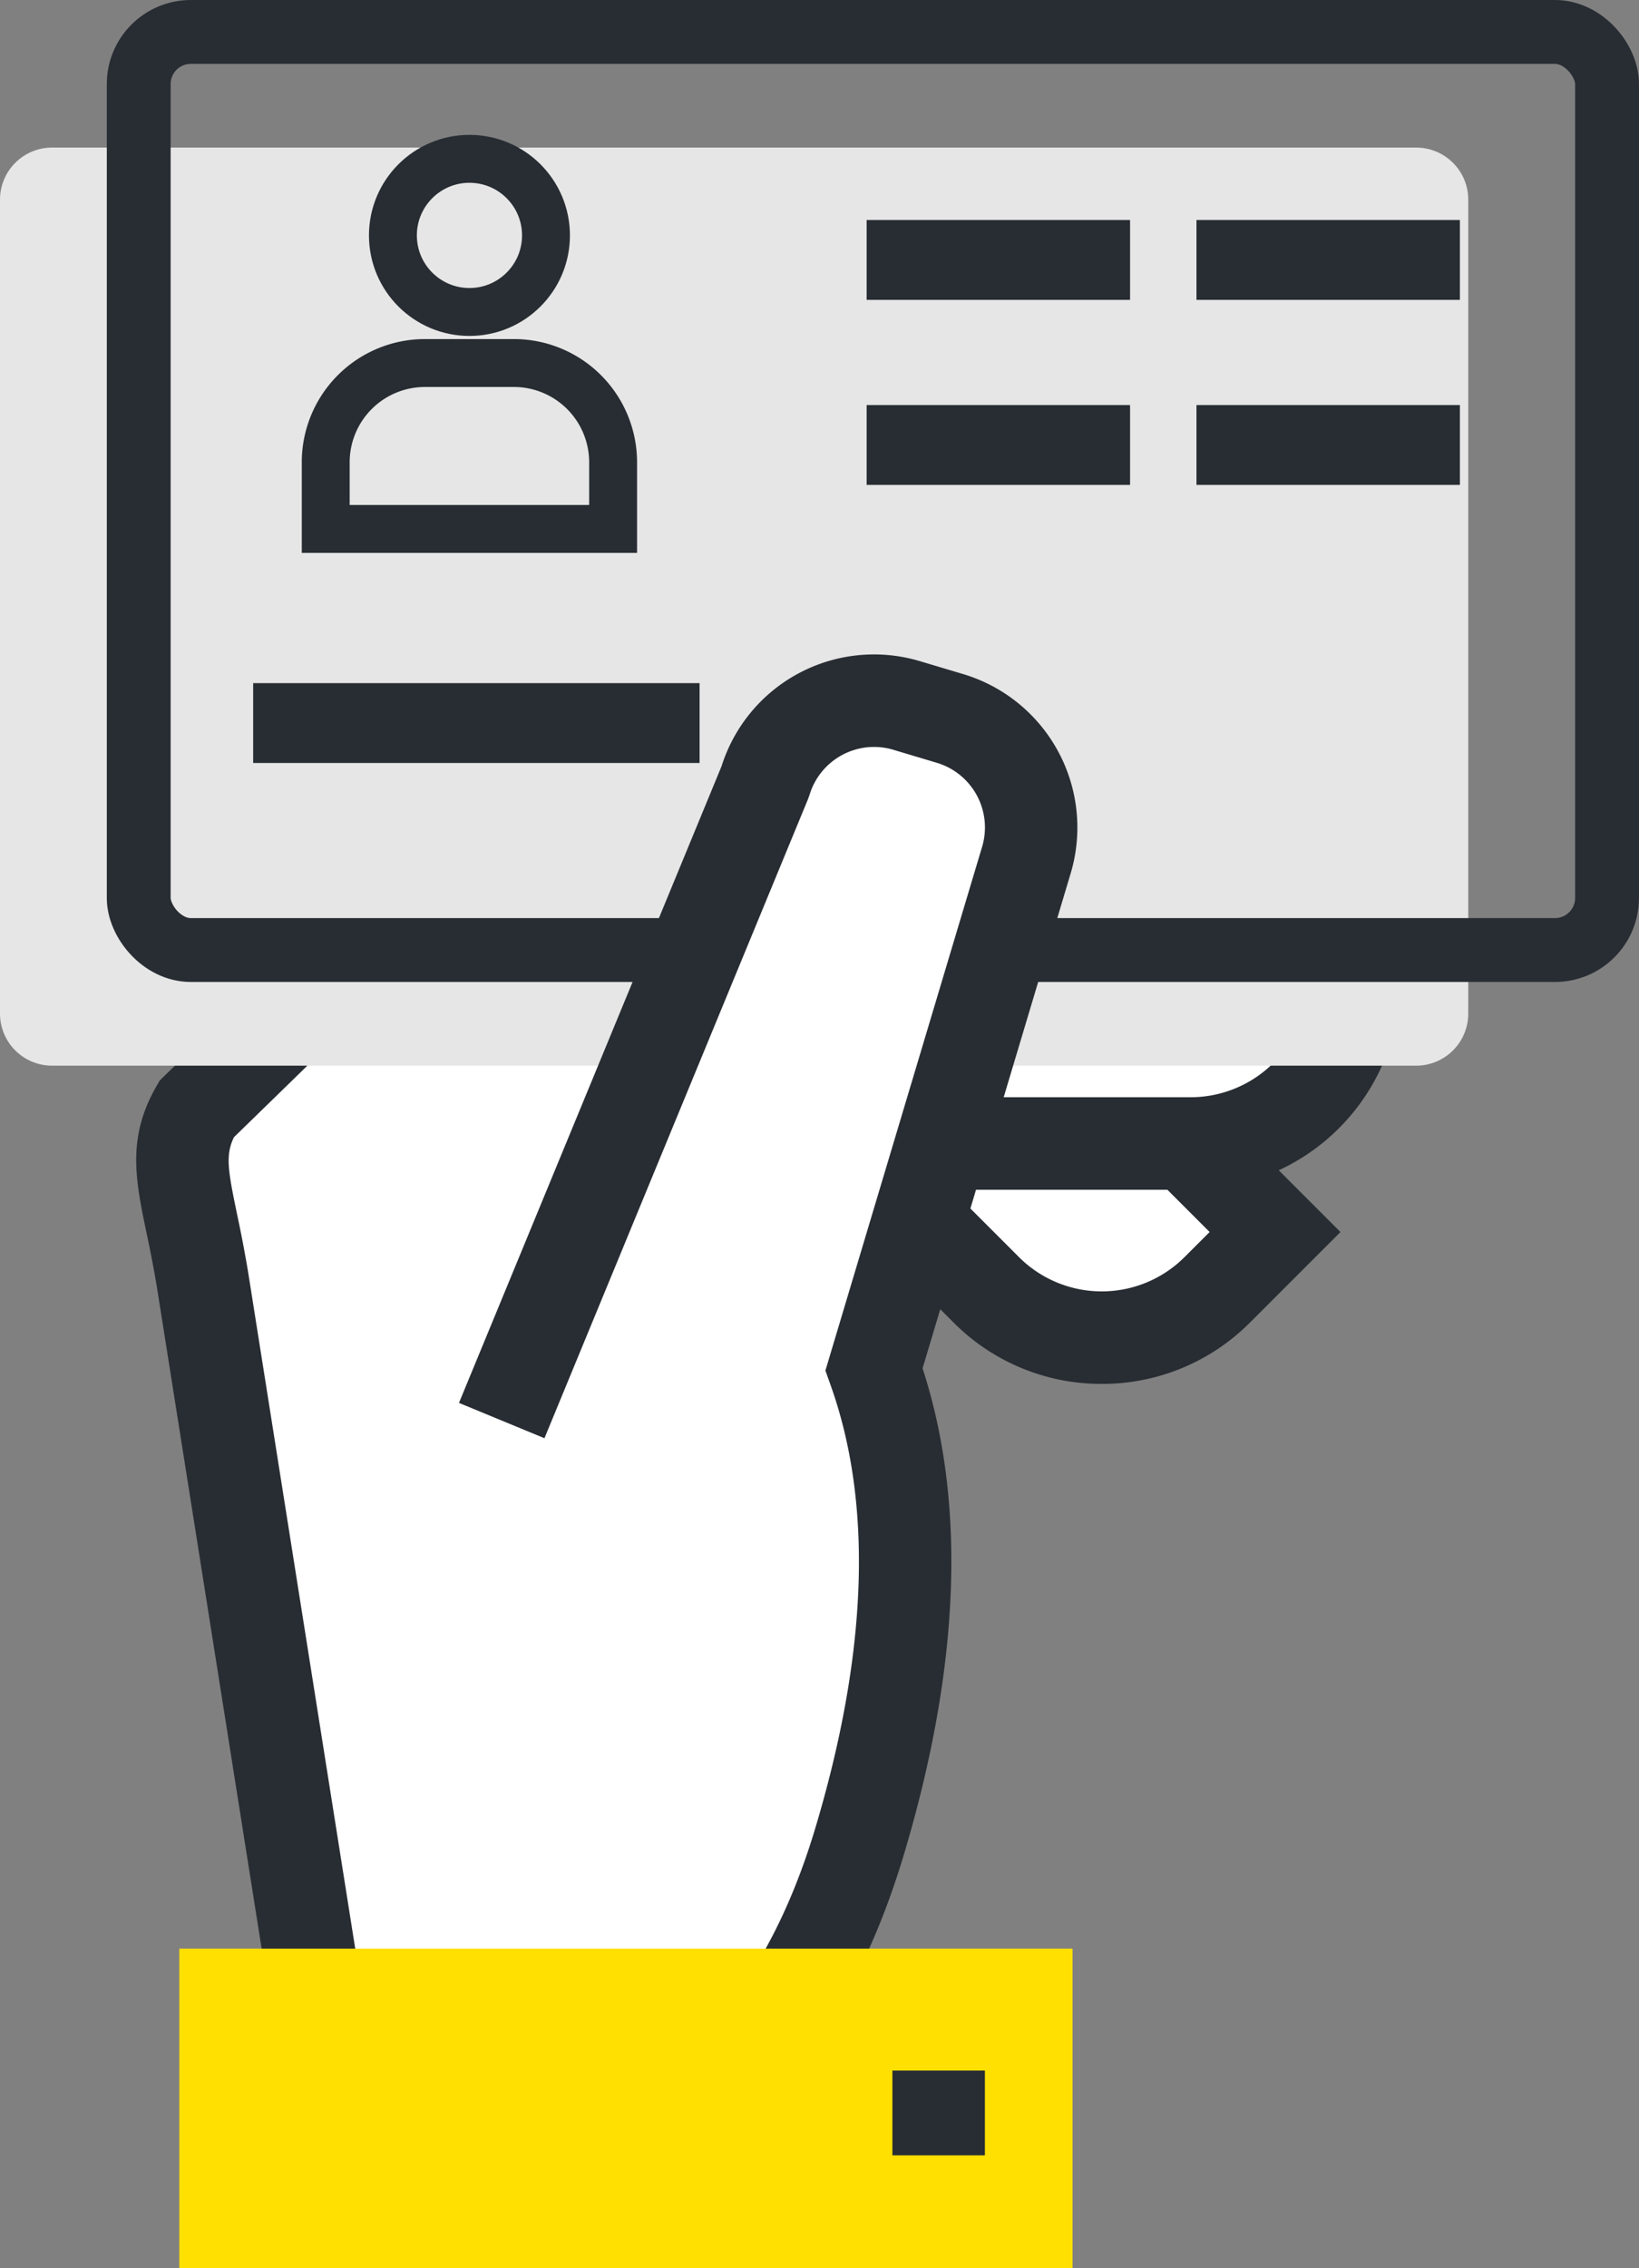 <svg xmlns="http://www.w3.org/2000/svg" width="102.656" height="142" viewBox="0 0 102.656 142">
    <rect x="0" y="0" width="102.656" height="142" fill="#808080" stroke="none"/>
    <defs>
        <style>
            .cls-1{fill:#fff}.cls-2{fill:#282d33}.cls-5{fill:none;stroke:#282d33;stroke-miterlimit:10;stroke-width:3px}.cls-6{fill:#ffe000}
        </style>
    </defs>
    <g id="Grupo_870" data-name="Grupo 870" transform="translate(-233.998 -2399.328)">
        <g id="Grupo_857" data-name="Grupo 857" transform="translate(270.691 2444.147)">
            <path id="Trazado_2329" data-name="Trazado 2329" class="cls-1" d="m273.016 2433.723-10.853 10.853 20.983 20.985a10.234 10.234 0 0 0 14.469 0l3.619-3.619z" transform="translate(-258.068 -2429.628)"/>
            <path id="Trazado_2330" data-name="Trazado 2330" class="cls-2" d="M291.649 2472.719a13.047 13.047 0 0 1-9.283-3.843l-23.031-23.032 14.948-14.949 32.317 32.315-5.667 5.666a13.038 13.038 0 0 1-9.284 3.843zm-24.121-26.875 18.934 18.935a7.335 7.335 0 0 0 10.372 0l1.571-1.57-24.121-24.123z" transform="translate(-259.335 -2430.895)"/>
        </g>
        <g id="Grupo_858" data-name="Grupo 858" transform="translate(276.007 2452.673)">
            <path id="Trazado_2331" data-name="Trazado 2331" class="cls-1" d="M265.006 2438.782v15.35h29.674a10.232 10.232 0 0 0 10.233-10.23v-5.12z" transform="translate(-262.11 -2435.886)"/>
            <path id="Trazado_2332" data-name="Trazado 2332" class="cls-2" d="M295.576 2457.925h-32.57v-21.143h45.7v8.016a13.143 13.143 0 0 1-13.13 13.127zm-26.777-5.793h26.777a7.345 7.345 0 0 0 7.337-7.334v-2.222H268.8z" transform="translate(-263.006 -2436.782)"/>
        </g>
        <g id="Grupo_859" data-name="Grupo 859" transform="translate(242.531 2429.232)">
            <path id="Trazado_2333" data-name="Trazado 2333" class="cls-1" d="m279.413 2524.237-3.432-5.98-2.266-73.293c-1.943-2.883 8.145-25.112 6.4-22.1l-37.342 36.367c-1.738 3.015-.544 5.124.371 10.679l8.773 55.4z" transform="translate(-238.994 -2419.703)"/>
            <path id="Trazado_2334" data-name="Trazado 2334" class="cls-2" d="m249.957 2526.662-8.775-55.4a75.76 75.76 0 0 0-.642-3.352c-.7-3.343-1.246-5.986.624-9.227l.2-.347 37.409-36.433a2.956 2.956 0 0 1 3.7-1.028c2.486 1.2 1.749 3.065.282 6.773-3.7 9.366-5.552 15.06-5.507 16.941l.233.345 2.268 73.4 3.072 5.352-5.024 2.883-3.797-6.606-2.271-73.471c-.659-2.025-.082-5.333 2.158-11.752l-27.878 27.151c-.54 1.118-.379 2.062.2 4.837a82.51 82.51 0 0 1 .689 3.608l8.778 55.423z" transform="translate(-239.89 -2420.596)"/>
        </g>
        <path id="Rectángulo_644" data-name="Rectángulo 644" d="M3.261 0H88.7a3.262 3.262 0 0 1 3.262 3.262v50.954a3.263 3.263 0 0 1-3.262 3.263H3.262A3.262 3.262 0 0 1 0 54.217V3.261A3.261 3.261 0 0 1 3.261 0z" transform="translate(233.998 2408.568)" style="fill:#e6e6e6"/>
        <rect id="Rectángulo_645" data-name="Rectángulo 645" width="91.966" height="57.479" rx="3.262" transform="translate(242.687 2401.328)" style="stroke-width:4px;fill:none;stroke:#282d33;stroke-miterlimit:10"/>
        <g id="Grupo_866" data-name="Grupo 866" transform="translate(249.855 2409.272)">
            <g id="Grupo_860" data-name="Grupo 860" transform="translate(0 32.825)">
                <path id="Rectángulo_646" data-name="Rectángulo 646" class="cls-2" d="M0 0h27.96v5H0z"/>
            </g>
            <g id="Grupo_861" data-name="Grupo 861" transform="translate(38.423 15.415)">
                <path id="Rectángulo_647" data-name="Rectángulo 647" class="cls-2" d="M0 0h16.499v5H0z"/>
            </g>
            <g id="Grupo_862" data-name="Grupo 862" transform="translate(59.082 15.415)">
                <path id="Rectángulo_648" data-name="Rectángulo 648" class="cls-2" d="M0 0h16.499v5H0z"/>
            </g>
            <g id="Grupo_863" data-name="Grupo 863" transform="translate(38.423 3.83)">
                <path id="Rectángulo_649" data-name="Rectángulo 649" class="cls-2" d="M0 0h16.499v5H0z"/>
            </g>
            <g id="Grupo_864" data-name="Grupo 864" transform="translate(59.082 3.83)">
                <path id="Rectángulo_650" data-name="Rectángulo 650" class="cls-2" d="M0 0h16.499v5H0z"/>
            </g>
            <g id="Grupo_865" data-name="Grupo 865" transform="translate(4.544)">
                <circle id="Elipse_172" data-name="Elipse 172" class="cls-5" cx="4.794" cy="4.794" r="4.794" transform="translate(4.208)"/>
                <path id="Rectángulo_651" data-name="Rectángulo 651" class="cls-5" d="M6.216 0h5.572A6.216 6.216 0 0 1 18 6.216v4.171H0V6.216A6.216 6.216 0 0 1 6.216 0z" transform="translate(0 12.784)"/>
            </g>
        </g>
        <g id="Grupo_867" data-name="Grupo 867" transform="translate(262.748 2440.297)">
            <path id="Trazado_2335" data-name="Trazado 2335" class="cls-1" d="M261.159 2523.85c6.907-5 13.348-10.145 16.96-22.22 3.532-11.808 3.72-21.652.9-29.531l9.544-31.888a7.119 7.119 0 0 0-4.778-8.857l-2.727-.814a7.117 7.117 0 0 0-8.859 4.775l-16.5 39.994z" transform="translate(-253.022 -2427.341)"/>
            <path id="Trazado_2336" data-name="Trazado 2336" class="cls-2" d="m263.685 2527.093-3.395-4.693c7-5.067 12.624-9.81 15.882-20.7 3.285-10.981 3.6-20.306.947-27.724l-.321-.9 9.817-32.8a4.224 4.224 0 0 0-2.833-5.249l-2.727-.816a4.219 4.219 0 0 0-5.254 2.833l-.1.273-16.5 39.994-5.354-2.211 16.449-39.868a10.014 10.014 0 0 1 12.418-6.571l2.726.814a10.027 10.027 0 0 1 6.723 12.462l-9.279 31c2.744 8.435 2.353 18.661-1.164 30.419-3.772 12.617-10.399 18.215-18.035 23.737z" transform="translate(-253.85 -2428.237)"/>
        </g>
        <g id="Grupo_868" data-name="Grupo 868" transform="translate(245.237 2521.334)">
            <path id="Rectángulo_652" data-name="Rectángulo 652" class="cls-6" d="M0 0h55.934v19.994H0z"/>
            <path id="Rectángulo_653" data-name="Rectángulo 653" class="cls-6" d="M0 0h55.934v19.994H0z"/>
        </g>
        <g id="Grupo_869" data-name="Grupo 869" transform="translate(289.892 2528.962)">
            <path id="Rectángulo_654" data-name="Rectángulo 654" class="cls-2" d="M0 0h5.793v5.308H0z"/>
        </g>
    </g>
</svg>
